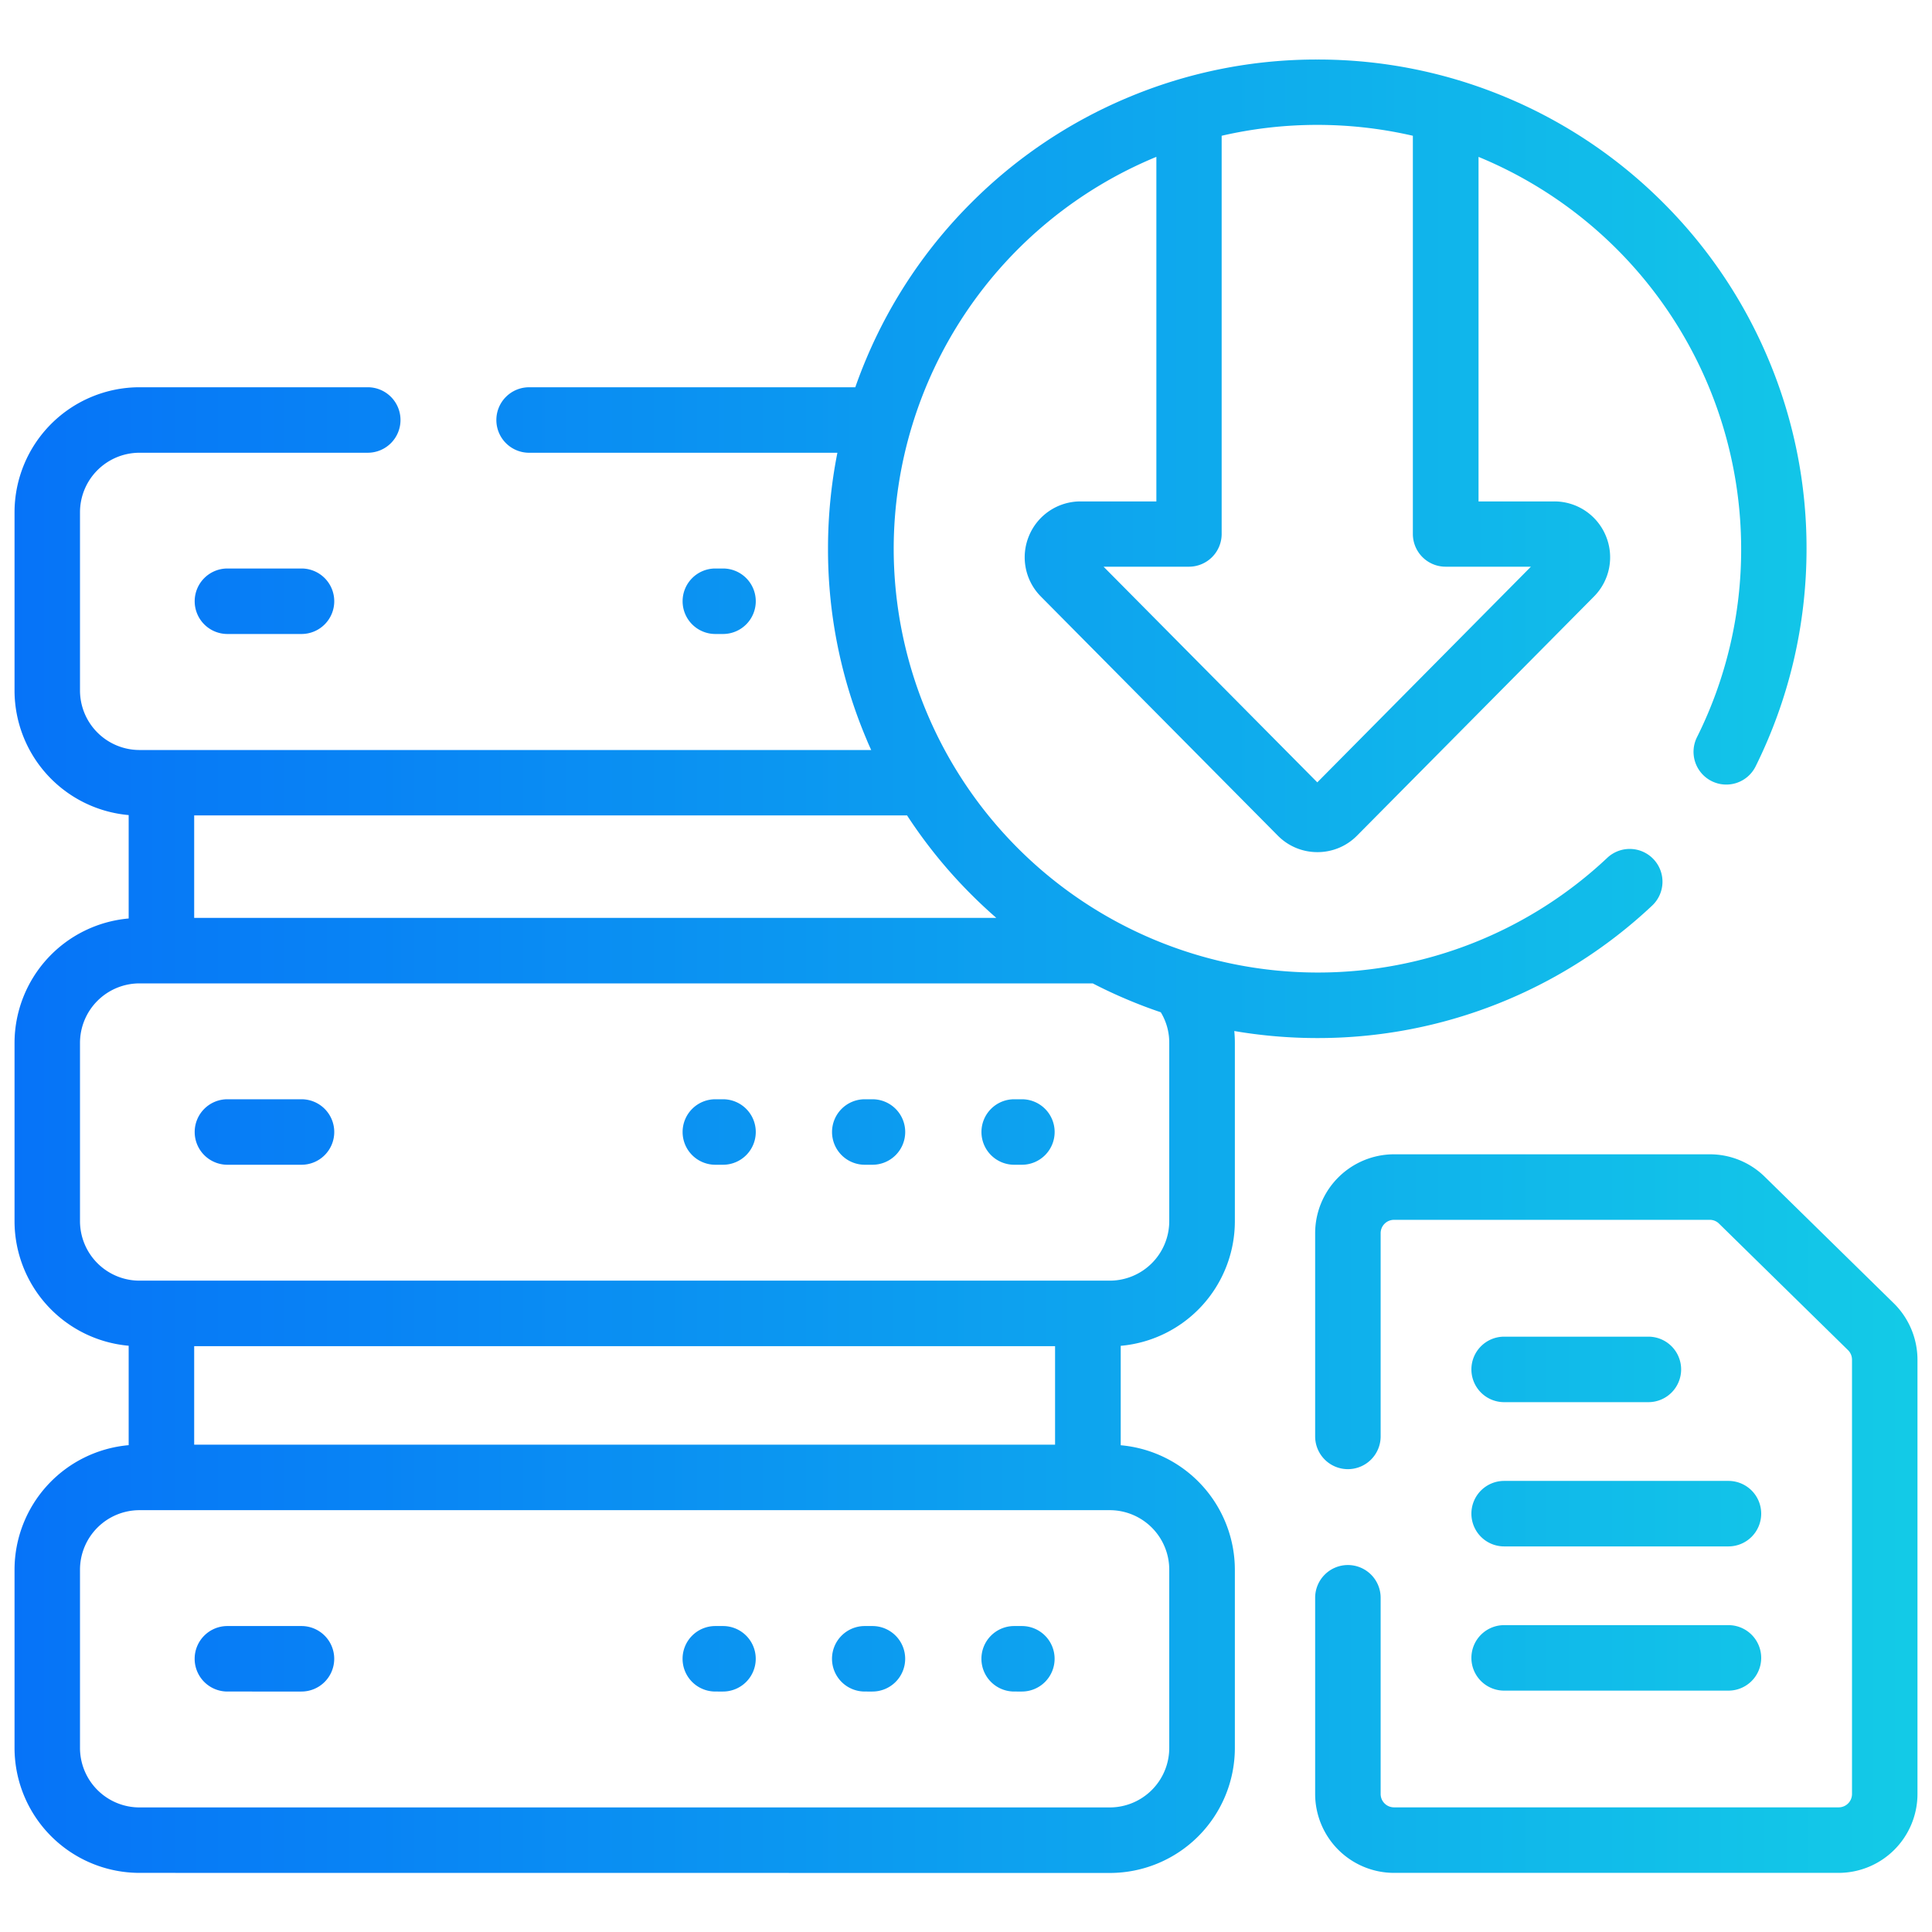 <svg xmlns="http://www.w3.org/2000/svg" xmlns:xlink="http://www.w3.org/1999/xlink" width="118" height="118" viewBox="0 0 118 118">
  <defs>
    <linearGradient id="linear-gradient" y1="0.5" x2="1" y2="0.5" gradientUnits="objectBoundingBox">
      <stop offset="0" stop-color="#004eff"/>
      <stop offset="1" stop-color="#18e9e1"/>
    </linearGradient>
  </defs>
  <g id="Direct_ingestion_of_data_into" data-name="Direct ingestion of data into" transform="translate(-19 349.518)">
    <rect id="Rectangle_23553" data-name="Rectangle 23553" width="118" height="118" transform="translate(19 -349.518)" fill="rgba(255,255,255,0)"/>
    <g id="Group_77503" data-name="Group 77503" transform="translate(14.387 -410.346)">
      <path id="Union_83" data-name="Union 83" d="M13411.865-9971.4a4.823,4.823,0,0,1-4.814-4.818v-11.984a2,2,0,0,1,2-2,2,2,0,0,1,2,2v11.984a.817.817,0,0,0,.816.816h27.16a.814.814,0,0,0,.813-.816v-26.526a.818.818,0,0,0-.243-.583l-7.878-7.727a.8.8,0,0,0-.57-.232h-19.282a.817.817,0,0,0-.816.816v12.412a2,2,0,0,1-2,2,2,2,0,0,1-2-2v-12.412a4.823,4.823,0,0,1,4.814-4.818h19.282a4.784,4.784,0,0,1,3.37,1.377l7.879,7.726a4.851,4.851,0,0,1,1.443,3.441v26.526a4.823,4.823,0,0,1-4.814,4.818Zm-76.619,0a7.639,7.639,0,0,1-7.632-7.628v-10.895a7.643,7.643,0,0,1,6.971-7.6v-6.073a7.643,7.643,0,0,1-6.971-7.6v-10.895a7.642,7.642,0,0,1,6.971-7.6v-6.316a7.643,7.643,0,0,1-6.971-7.606v-10.892a7.642,7.642,0,0,1,7.632-7.632h13.941a2,2,0,0,1,2,2,2,2,0,0,1-2,2h-13.941a3.637,3.637,0,0,0-3.634,3.63v10.892a3.638,3.638,0,0,0,3.634,3.634h44.69c-.1-.219-.2-.439-.289-.661a29.7,29.7,0,0,1-2.349-11.634,30.022,30.022,0,0,1,.573-5.86h-18.829a2,2,0,0,1-2-2,2,2,0,0,1,2-2h19.922q.312-.892.683-1.768a29.769,29.769,0,0,1,6.4-9.5,29.769,29.769,0,0,1,9.5-6.4,29.689,29.689,0,0,1,11.63-2.349,29.712,29.712,0,0,1,11.634,2.349,29.808,29.808,0,0,1,9.5,6.4,29.761,29.761,0,0,1,6.4,9.5,29.678,29.678,0,0,1,2.352,11.63,30,30,0,0,1-.81,6.934,29.882,29.882,0,0,1-2.3,6.36,2,2,0,0,1-2.683.9,2,2,0,0,1-.9-2.68,25.635,25.635,0,0,0,2.7-11.512,25.921,25.921,0,0,0-16.04-23.935v21.043h4.629a3.4,3.4,0,0,1,3.145,2.1,3.4,3.4,0,0,1-.726,3.711l-14.467,14.6a3.38,3.38,0,0,1-2.419,1.009,3.383,3.383,0,0,1-2.423-1.009l-14.468-14.6a3.4,3.4,0,0,1-.726-3.711,3.4,3.4,0,0,1,3.145-2.1h4.633v-21.045a25.922,25.922,0,0,0-16.043,23.937,25.909,25.909,0,0,0,25.878,25.882,25.775,25.775,0,0,0,17.707-7.008,2,2,0,0,1,2.827.091,2,2,0,0,1-.088,2.828,29.783,29.783,0,0,1-20.446,8.091,30.038,30.038,0,0,1-5.076-.43q.035.365.035.732v10.895a7.643,7.643,0,0,1-6.971,7.6v6.073a7.644,7.644,0,0,1,6.971,7.6v10.895a7.638,7.638,0,0,1-7.632,7.628Zm-3.634-18.522v10.895a3.637,3.637,0,0,0,3.634,3.63h59.26a3.636,3.636,0,0,0,3.634-3.63v-10.895a3.636,3.636,0,0,0-3.634-3.631h-59.26A3.637,3.637,0,0,0,13331.612-9989.931Zm59.554-7.632v-6.017h-52.58v6.017Zm-59.554-24.543v10.895a3.637,3.637,0,0,0,3.634,3.631h59.26a3.636,3.636,0,0,0,3.634-3.631v-10.895a3.576,3.576,0,0,0-.517-1.866q-1.049-.354-2.074-.789-1.063-.448-2.081-.975h-58.222A3.637,3.637,0,0,0,13331.612-10022.105Zm55.964-7.632q-.784-.683-1.525-1.424a29.924,29.924,0,0,1-3.926-4.835h-43.539v6.259Zm19.606-8.276,13.047-13.172h-5.21a2,2,0,0,1-2-2v-24.32a25.881,25.881,0,0,0-5.841-.664,25.847,25.847,0,0,0-5.837.664v24.32a2,2,0,0,1-2,2h-5.213Zm-18.514,55.529a2,2,0,0,1-2-2,2,2,0,0,1,2-2h.47a2,2,0,0,1,2,2,2,2,0,0,1-2,2Zm-9.126,0a2,2,0,0,1-2-2,2,2,0,0,1,2-2h.469a2,2,0,0,1,2,2,2,2,0,0,1-2,2Zm-9.127,0a2,2,0,0,1-2-2,2,2,0,0,1,2-2h.469a2,2,0,0,1,2,2,2,2,0,0,1-2,2Zm-29.8,0a2,2,0,0,1-2-2,2,2,0,0,1,2-2h4.524a2,2,0,0,1,2,2,2,2,0,0,1-2,2Zm77.979-.055a2,2,0,0,1-2-2,2,2,0,0,1,2-2h13.7a2,2,0,0,1,2,2,2,2,0,0,1-2,2Zm0-8.809a2,2,0,0,1-2-2,2,2,0,0,1,2-2h13.7a2,2,0,0,1,2,2,2,2,0,0,1-2,2Zm0-8.81a2,2,0,0,1-2-2,2,2,0,0,1,2-2h8.81a2,2,0,0,1,2,2,2,2,0,0,1-2,2Zm-29.924-14.5a2,2,0,0,1-2-2,2,2,0,0,1,2-2h.47a2,2,0,0,1,2,2,2,2,0,0,1-2,2Zm-9.126,0a2,2,0,0,1-2-2,2,2,0,0,1,2-2h.469a2,2,0,0,1,2,2,2,2,0,0,1-2,2Zm-9.127,0a2,2,0,0,1-2-2,2,2,0,0,1,2-2h.469a2,2,0,0,1,2,2,2,2,0,0,1-2,2Zm-29.8,0a2,2,0,0,1-2-2,2,2,0,0,1,2-2h4.524a2,2,0,0,1,2,2,2,2,0,0,1-2,2Zm29.8-32.417a2,2,0,0,1-2-2,2,2,0,0,1,2-2h.469a2,2,0,0,1,2,2,2,2,0,0,1-2,2Zm-29.8,0a2,2,0,0,1-2-2,2,2,0,0,1,2-2h4.524a2,2,0,0,1,2,2,2,2,0,0,1-2,2Z" transform="translate(-13322.113 10146.617)" fill="url(#linear-gradient)"/>
    </g>
  </g>
</svg>
